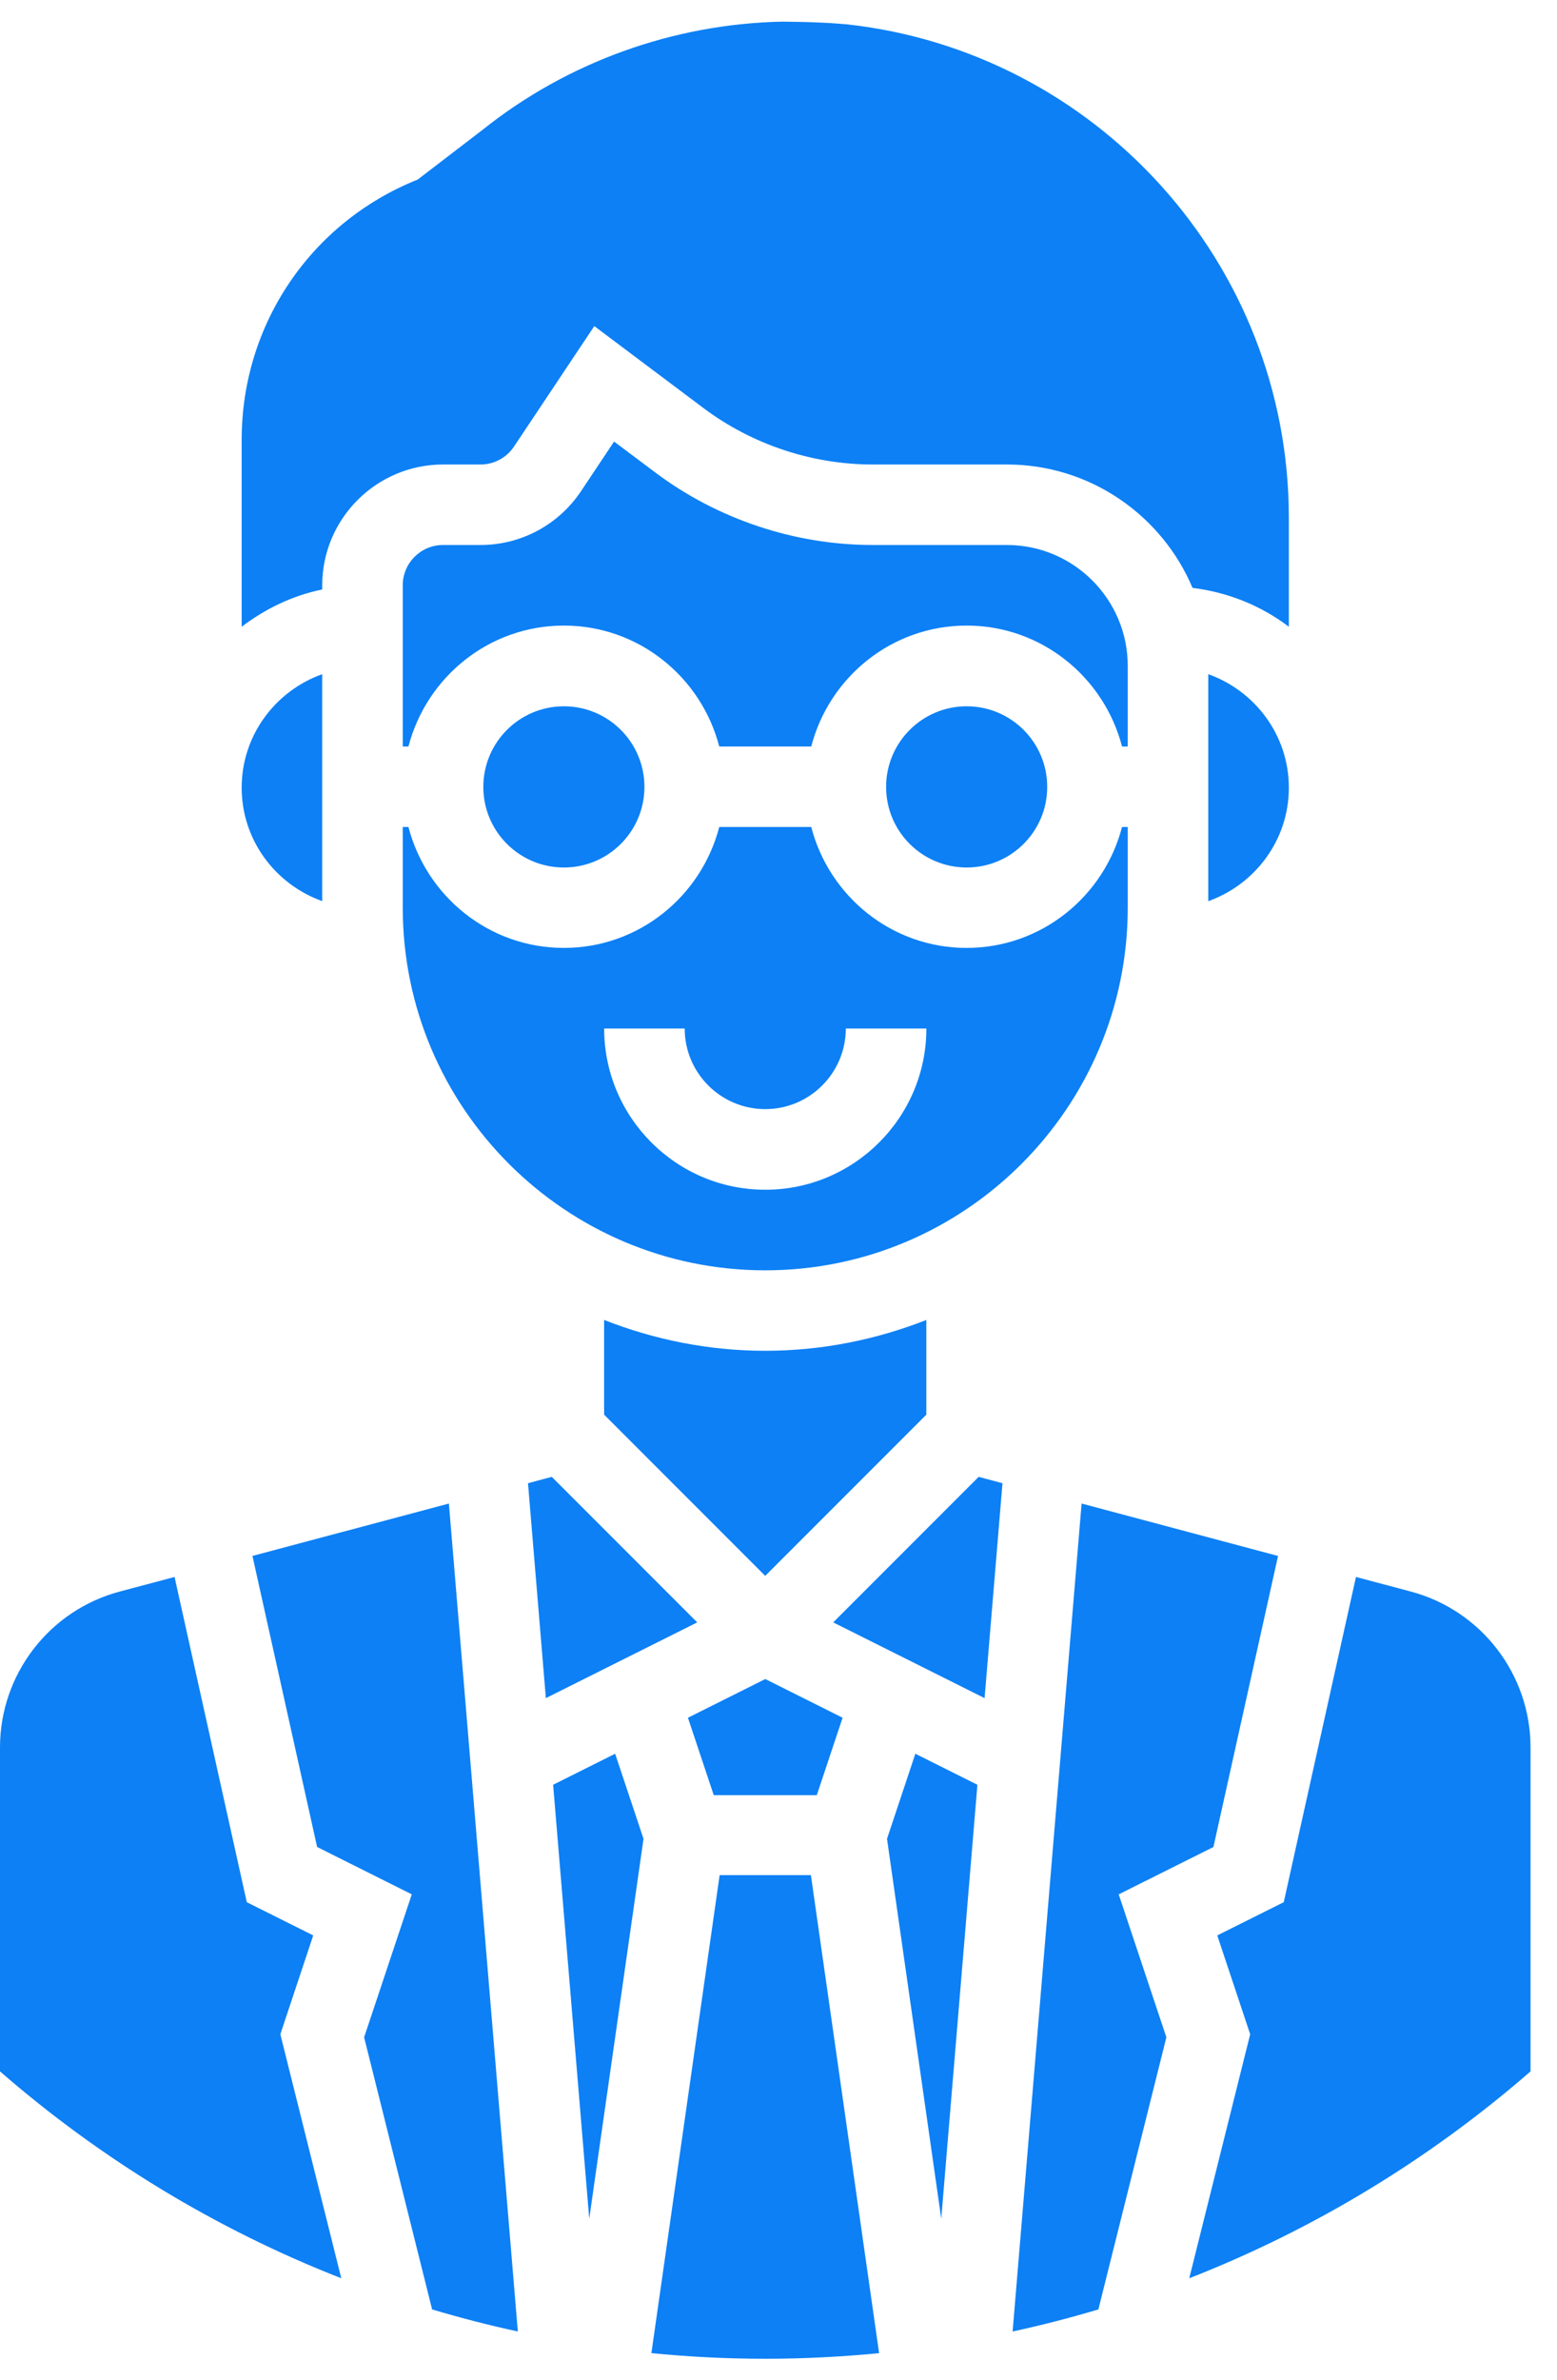 <svg width="36" height="55" viewBox="0 0 36 55" fill="none" xmlns="http://www.w3.org/2000/svg">
<path d="M7.242 44.721L5.706 43.953L4.036 36.438L2.766 36.776C1.137 37.21 0 38.691 0 40.377V47.863C2.319 49.879 4.982 51.505 7.891 52.643L6.482 47.005L7.242 44.721Z" fill="#0D80F5"/>
<path d="M22.35 20.045C23.379 20.045 24.213 19.212 24.213 18.183C24.213 17.154 23.379 16.32 22.35 16.32C21.322 16.32 20.488 17.154 20.488 18.183C20.488 19.212 21.322 20.045 22.35 20.045Z" fill="#0D80F5"/>
<path d="M7.45 20.822V15.578C6.369 15.964 5.588 16.988 5.588 18.201C5.588 19.413 6.369 20.436 7.45 20.822Z" fill="#0D80F5"/>
<path d="M26.075 15.386C26.075 13.846 24.821 12.593 23.281 12.593H20.177C18.376 12.593 16.59 11.998 15.149 10.916L14.198 10.203L13.435 11.348C12.914 12.128 12.046 12.593 11.11 12.593H10.243C9.73 12.593 9.312 13.01 9.312 13.524V17.249H9.444C9.861 15.646 11.307 14.455 13.037 14.455C14.768 14.455 16.214 15.646 16.63 17.249H18.757C19.173 15.646 20.619 14.455 22.35 14.455C24.08 14.455 25.526 15.646 25.943 17.249H26.075V15.386Z" fill="#0D80F5"/>
<path d="M13.038 20.045C14.066 20.045 14.9 19.212 14.9 18.183C14.9 17.154 14.066 16.32 13.038 16.32C12.009 16.32 11.175 17.154 11.175 18.183C11.175 19.212 12.009 20.045 13.038 20.045Z" fill="#0D80F5"/>
<path d="M5.588 10.16V14.482C6.131 14.07 6.758 13.762 7.45 13.621V13.526C7.45 11.986 8.704 10.733 10.244 10.733H11.11C11.422 10.733 11.711 10.578 11.885 10.318L13.741 7.535L16.266 9.43C17.387 10.27 18.776 10.733 20.177 10.733H23.281C25.209 10.733 26.866 11.911 27.573 13.584C28.403 13.687 29.163 13.999 29.8 14.482V11.967C29.8 6.067 25.323 1.197 19.588 0.563C19.462 0.555 19.337 0.542 19.211 0.534C19.124 0.528 19.037 0.526 18.95 0.521C18.664 0.508 18.376 0.504 18.088 0.5C15.573 0.552 13.118 1.432 11.151 3.005L9.658 4.149C7.186 5.136 5.588 7.497 5.588 10.16Z" fill="#0D80F5"/>
<path d="M26.075 20.972V19.109H25.943C25.526 20.712 24.08 21.903 22.35 21.903C20.619 21.903 19.173 20.712 18.757 19.109H16.63C16.214 20.712 14.768 21.903 13.037 21.903C11.307 21.903 9.861 20.712 9.444 19.109H9.312V20.972C9.312 25.594 13.073 29.353 17.694 29.353C22.314 29.353 26.075 25.594 26.075 20.972ZM17.694 27.491C15.639 27.491 13.969 25.82 13.969 23.766H15.831C15.831 24.793 16.666 25.628 17.694 25.628C18.721 25.628 19.556 24.793 19.556 23.766H21.419C21.419 25.82 19.748 27.491 17.694 27.491Z" fill="#0D80F5"/>
<path d="M27.937 20.823C29.018 20.437 29.8 19.413 29.8 18.201C29.8 16.988 29.018 15.964 27.937 15.578V20.823Z" fill="#0D80F5"/>
<path d="M21.418 30.5C20.262 30.953 19.008 31.212 17.693 31.212C16.378 31.212 15.125 30.953 13.968 30.5V32.688L17.693 36.413L21.418 32.688V30.5Z" fill="#0D80F5"/>
<path d="M16.503 41.481H18.885L19.482 39.691L17.694 38.797L15.906 39.691L16.503 41.481Z" fill="#0D80F5"/>
<path d="M16.639 43.328L15.061 54.373C15.927 54.458 16.805 54.503 17.694 54.503C18.582 54.503 19.46 54.458 20.326 54.373L18.749 43.328H16.639Z" fill="#0D80F5"/>
<path d="M19.265 37.488L22.765 39.238L23.179 34.272L22.628 34.125L19.265 37.488Z" fill="#0D80F5"/>
<path d="M28.056 42.678L29.55 35.953L25.008 34.742L23.413 53.873C24.084 53.728 24.745 53.557 25.396 53.363L26.968 47.075L25.866 43.772L28.056 42.678Z" fill="#0D80F5"/>
<path d="M32.622 36.776L31.352 36.438L29.682 43.953L28.145 44.721L28.906 47.005L27.497 52.643C30.405 51.506 33.069 49.879 35.388 47.863V40.377C35.388 38.691 34.251 37.21 32.622 36.776Z" fill="#0D80F5"/>
<path d="M5.837 35.952L7.332 42.677L9.521 43.772L8.419 47.075L9.991 53.363C10.642 53.557 11.303 53.728 11.973 53.873L10.379 34.742L5.837 35.952Z" fill="#0D80F5"/>
<path d="M12.758 34.125L12.208 34.272L12.621 39.238L16.121 37.488L12.758 34.125Z" fill="#0D80F5"/>
<path d="M12.789 41.24L13.624 51.267L14.879 42.489L14.223 40.523L12.789 41.24Z" fill="#0D80F5"/>
<path d="M20.509 42.489L21.763 51.267L22.599 41.24L21.164 40.523L20.509 42.489Z" fill="#0D80F5"/>
</svg>
